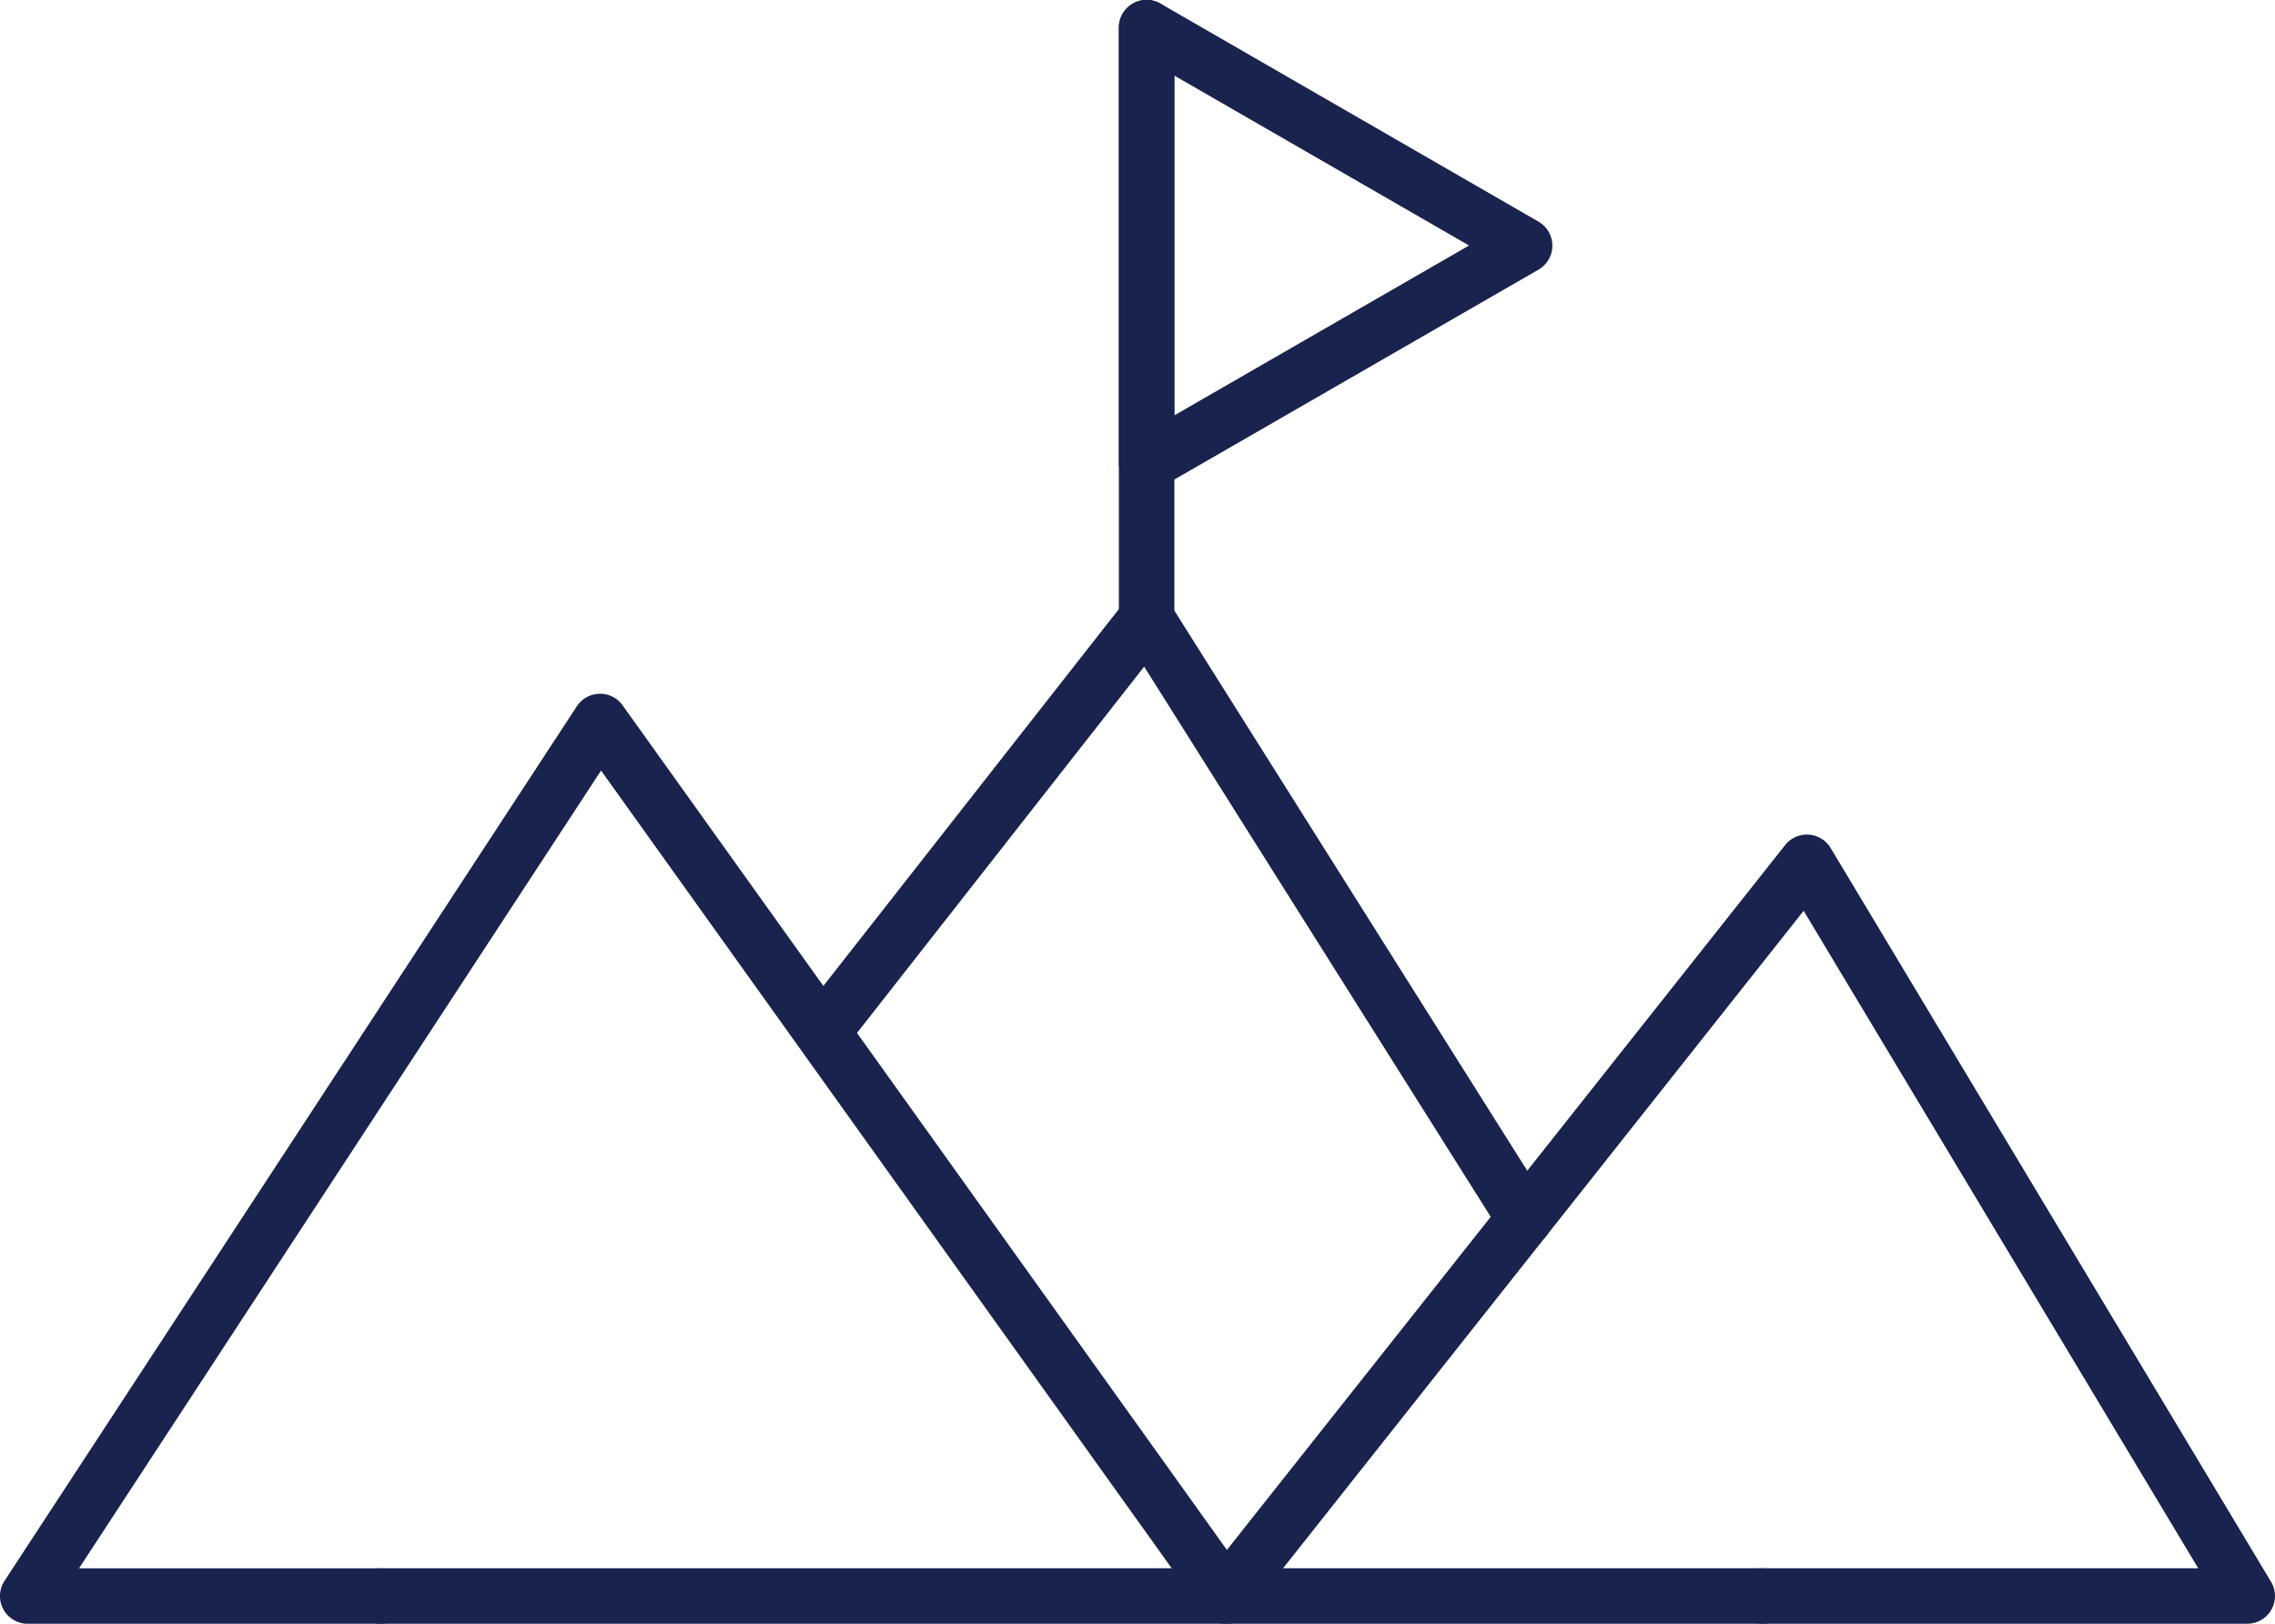 <?xml version="1.0" encoding="UTF-8"?>
<svg xmlns="http://www.w3.org/2000/svg" xmlns:xlink="http://www.w3.org/1999/xlink" width="64" height="45.69" viewBox="0 0 64 45.69">
  <defs>
    <clipPath id="a">
      <rect width="64" height="45.69" fill="#19234d"></rect>
    </clipPath>
  </defs>
  <g transform="translate(-1287.5 -738.51)">
    <g transform="translate(1287.5 738.51)">
      <g clip-path="url(#a)">
        <path d="M65.1,114.639H26.225a.78.78,0,0,1,0-1.561H65.1a.78.78,0,1,1,0,1.561" transform="translate(-15.515 -68.95)" fill="#19234d"></path>
        <path d="M77.819,61.042a.779.779,0,0,1-.661-.365L67.115,44.732,58.676,55.5a.781.781,0,0,1-1.229-.963L66.57,42.9a.781.781,0,0,1,1.275.065L78.478,59.845a.781.781,0,0,1-.66,1.2" transform="translate(-34.928 -25.974)" fill="#19234d"></path>
        <path d="M34.481,76.19h-.019a.783.783,0,0,1-.616-.326L16.909,52.182,2.223,74.629h8.484a.78.78,0,0,1,0,1.561H.78a.78.78,0,0,1-.653-1.208l16.1-24.608a.781.781,0,0,1,.637-.353.769.769,0,0,1,.651.326l17,23.765L50.219,54.279a.781.781,0,0,1,1.281.083L63.888,75.007a.78.78,0,0,1-.669,1.182H49.58a.78.78,0,1,1,0-1.561h12.26l-11.1-18.5L35.093,75.894a.781.781,0,0,1-.612.3" transform="translate(0 -30.5)" fill="#19234d"></path>
        <path d="M81.437,18.184a.781.781,0,0,1-.78-.78V.78a.78.78,0,1,1,1.561,0V17.4a.781.781,0,0,1-.78.78" transform="translate(-49.181)" fill="#19234d"></path>
        <path d="M81.437,13.824a.78.78,0,0,1-.78-.78V.78A.78.78,0,0,1,81.827.1L92.461,6.236a.78.78,0,0,1,0,1.352L81.827,13.719a.781.781,0,0,1-.39.1m.78-11.692v9.561l8.291-4.78Z" transform="translate(-49.181 0)" fill="#19234d"></path>
      </g>
    </g>
  </g>
</svg>

